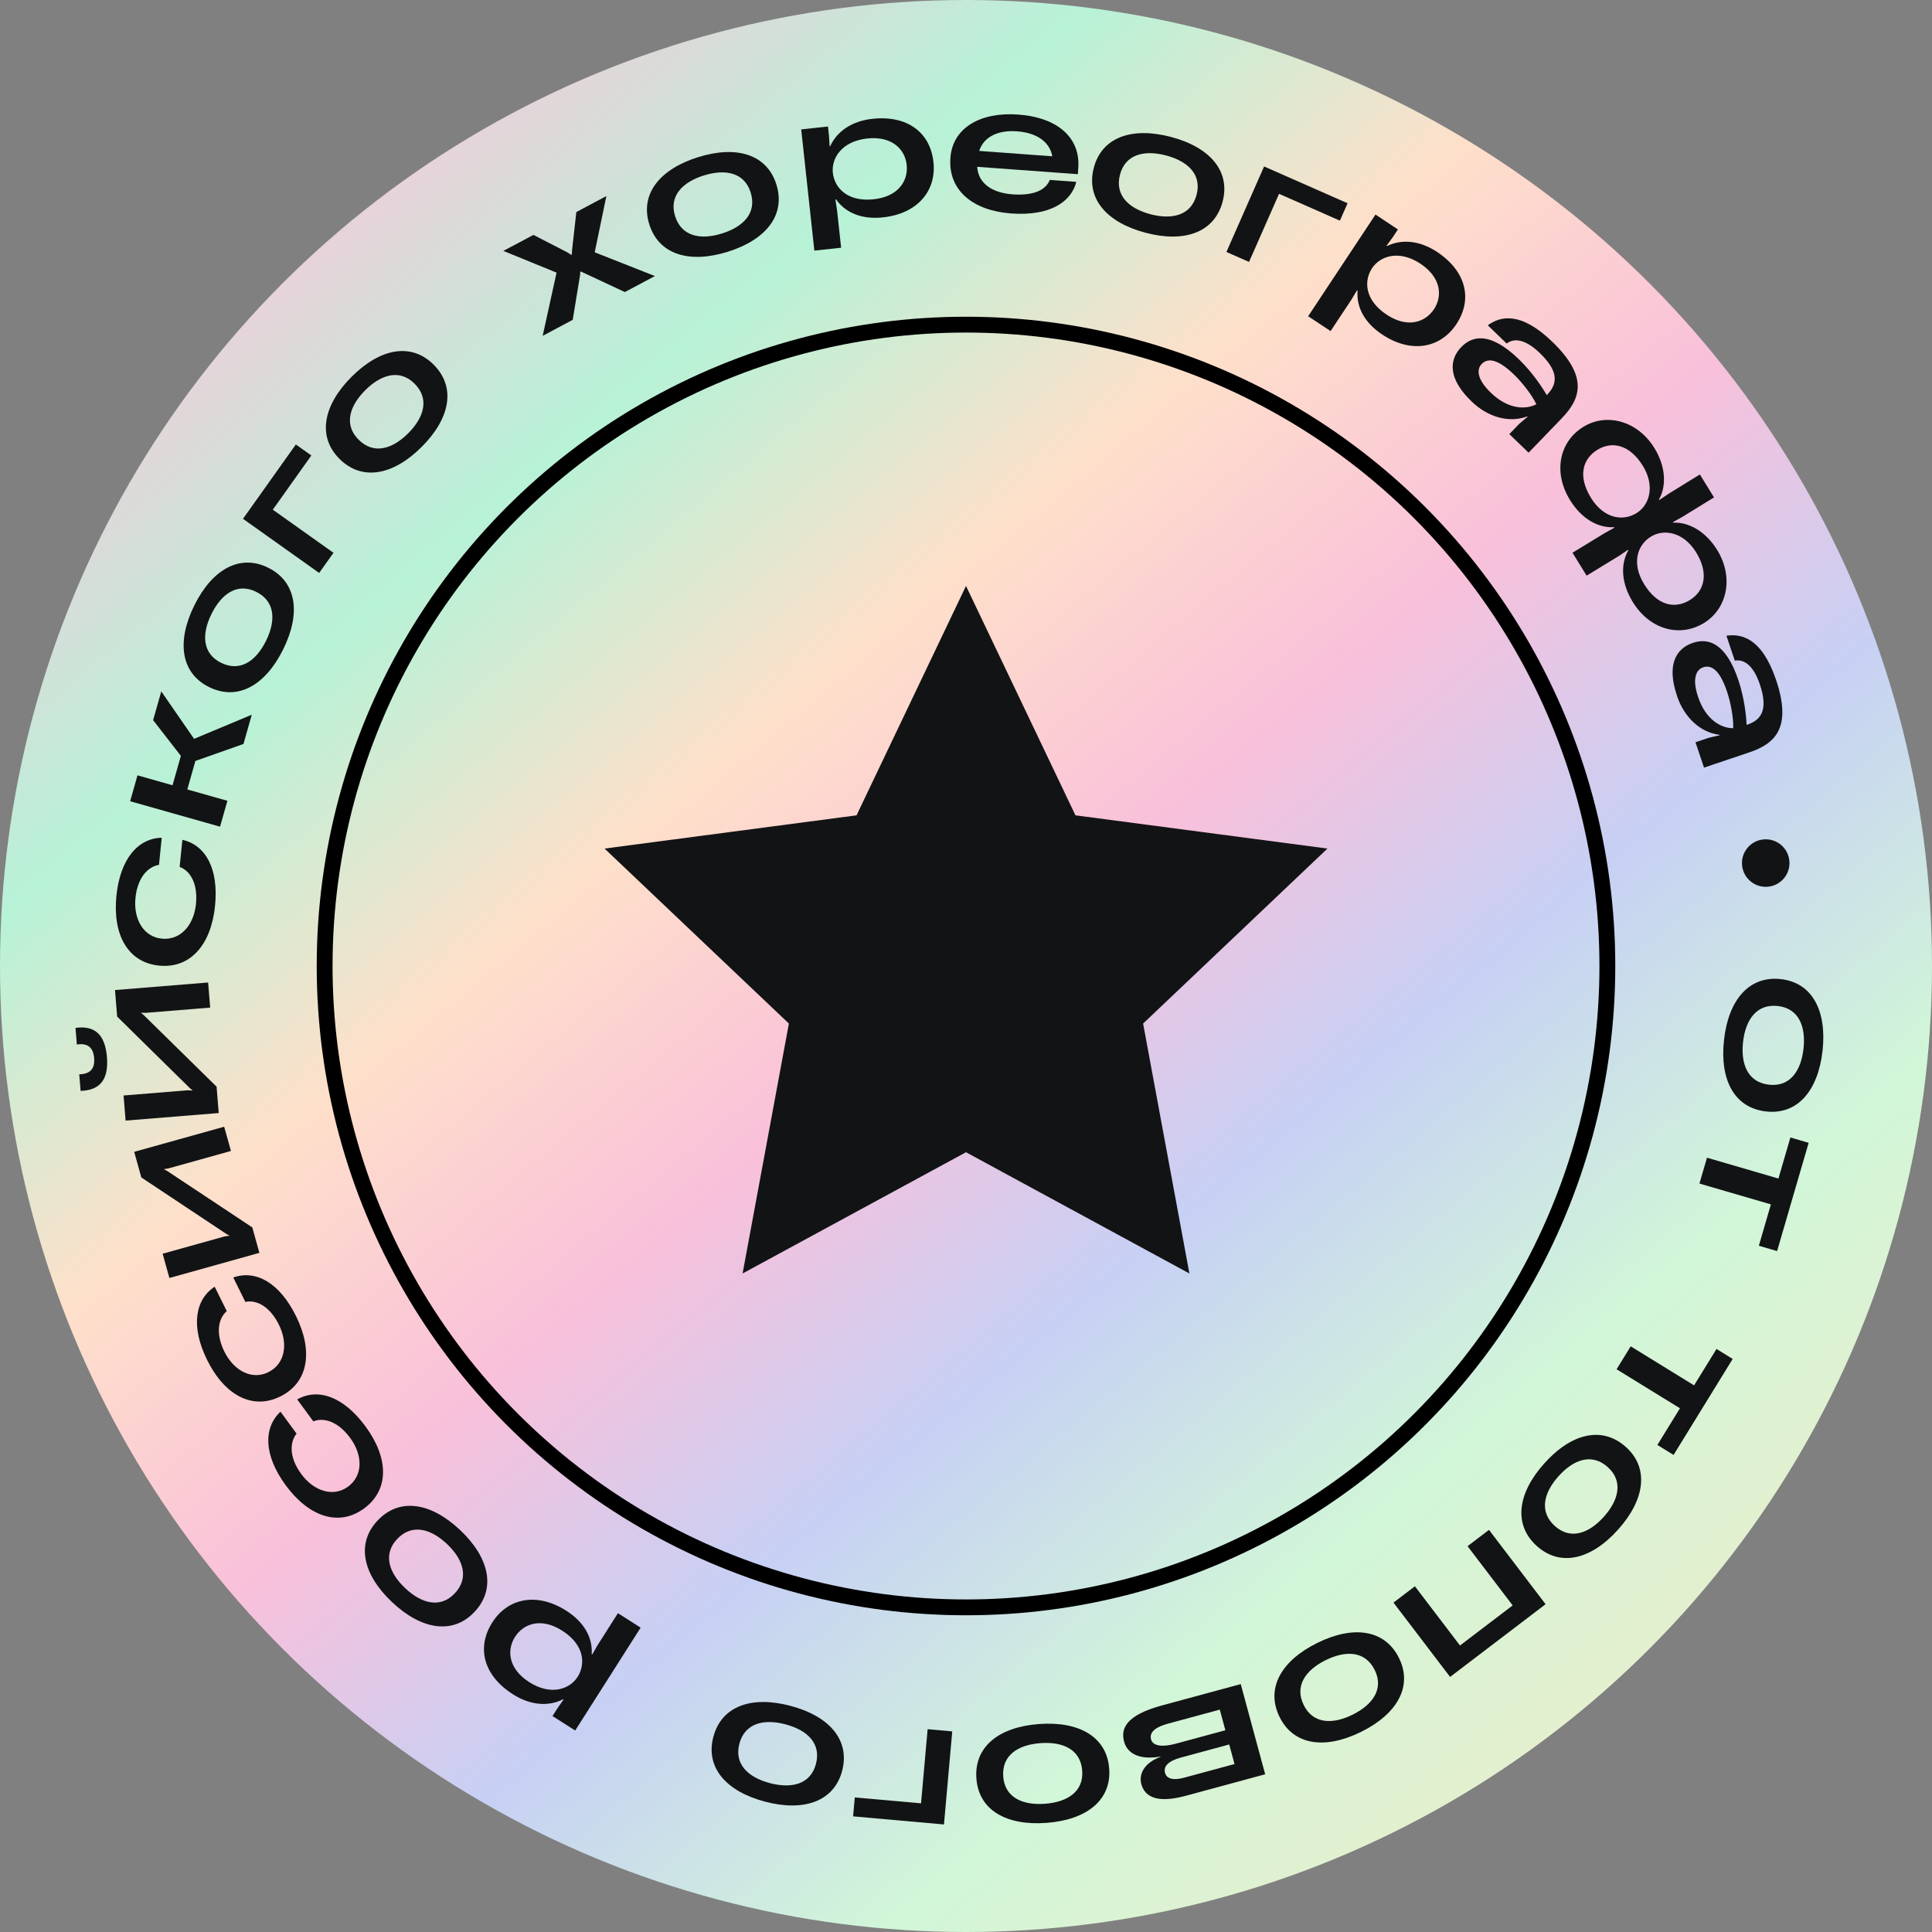 <?xml version="1.0" encoding="UTF-8"?> <svg xmlns="http://www.w3.org/2000/svg" width="122" height="122" viewBox="0 0 122 122" fill="none"><rect x="0" y="0" width="122" height="122" fill="#808080" stroke="none"/> <circle cx="61" cy="61" r="61" fill="url(#paint0_linear_429_2177)"></circle> <circle cx="61" cy="61" r="40.5" stroke="black"></circle> <path d="M61 37L67.912 51.486L83.825 53.584L72.184 64.634L75.107 80.416L61 72.76L46.893 80.416L49.816 64.634L38.175 53.584L54.088 51.486L61 37Z" fill="#121315"></path> <path d="M108.867 65.661C108.583 68.195 109.521 69.961 111.519 70.185C113.496 70.407 114.803 68.894 115.088 66.36C115.372 63.826 114.435 62.05 112.457 61.828C110.46 61.604 109.151 63.127 108.867 65.661ZM110.069 65.796C110.229 64.375 110.935 63.378 112.266 63.527C113.578 63.675 114.045 64.804 113.885 66.225C113.726 67.646 113.02 68.643 111.709 68.496C110.377 68.347 109.91 67.217 110.069 65.796Z" fill="#121315"></path> <path d="M107.315 74.738L111.827 76.053L111.066 78.665L112.218 79.001L114.211 72.165L113.058 71.829L112.303 74.421L107.791 73.106L107.315 74.738Z" fill="#121315"></path> <path d="M102.083 86.465L106.085 88.929L104.659 91.245L105.681 91.875L109.414 85.812L108.392 85.183L106.976 87.482L102.974 85.017L102.083 86.465Z" fill="#121315"></path> <path d="M97.518 92.409C95.816 94.307 95.555 96.29 97.052 97.632C98.534 98.96 100.477 98.486 102.179 96.587C103.881 94.689 104.148 92.698 102.666 91.37C101.169 90.028 99.22 90.51 97.518 92.409ZM98.419 93.216C99.373 92.151 100.527 91.749 101.525 92.643C102.507 93.524 102.232 94.715 101.278 95.78C100.323 96.844 99.17 97.247 98.187 96.366C97.189 95.472 97.464 94.281 98.419 93.216Z" fill="#121315"></path> <path d="M91.569 105.893L97.599 101.301L94.025 96.607L92.672 97.637L95.52 101.376L92.194 103.909L89.347 100.169L87.994 101.199L91.569 105.893Z" fill="#121315"></path> <path d="M83.175 103.75C80.89 104.881 79.912 106.626 80.804 108.427C81.687 110.211 83.667 110.491 85.953 109.36C88.238 108.229 89.224 106.479 88.341 104.696C87.449 102.895 85.46 102.618 83.175 103.75ZM83.712 104.834C84.993 104.2 86.214 104.254 86.809 105.455C87.394 106.638 86.697 107.641 85.416 108.275C84.134 108.91 82.913 108.856 82.328 107.673C81.733 106.472 82.43 105.469 83.712 104.834Z" fill="#121315"></path> <path d="M73.378 107.692C71.11 108.307 70.758 109.148 70.983 109.978L70.986 109.988C71.203 110.789 72.044 111.141 73.279 110.921L73.284 110.94C72.256 111.312 71.901 112.03 72.071 112.657C72.388 113.825 73.715 113.714 74.912 113.39L79.892 112.04L78.349 106.345L73.378 107.692ZM77.956 111.394L74.8 112.249C73.854 112.505 73.632 112.182 73.569 111.951C73.451 111.516 73.818 111.189 74.552 110.99L77.621 110.158L77.956 111.394ZM77.378 109.261L74.231 110.113C73.363 110.349 72.795 110.244 72.686 109.838C72.544 109.317 73.106 109.02 73.753 108.844L77.025 107.958L77.378 109.261Z" fill="#121315"></path> <path d="M65.615 108.867C63.071 109.054 61.509 110.302 61.656 112.306C61.801 114.291 63.53 115.297 66.073 115.11C68.616 114.924 70.189 113.675 70.043 111.69C69.896 109.686 68.158 108.68 65.615 108.867ZM65.703 110.074C67.129 109.969 68.24 110.479 68.338 111.816C68.434 113.132 67.41 113.799 65.984 113.903C64.558 114.008 63.448 113.498 63.351 112.182C63.253 110.845 64.277 110.179 65.703 110.074Z" fill="#121315"></path> <path d="M58.161 113.875L53.978 113.503L53.871 114.698L59.609 115.209L60.131 109.332L58.577 109.194L58.161 113.875Z" fill="#121315"></path> <path d="M49.904 107.716C47.438 107.067 45.555 107.741 45.044 109.685C44.538 111.609 45.847 113.122 48.313 113.77C50.779 114.418 52.672 113.747 53.178 111.823C53.689 109.879 52.37 108.364 49.904 107.716ZM49.597 108.886C50.98 109.25 51.865 110.092 51.524 111.388C51.188 112.665 50.004 112.963 48.62 112.6C47.237 112.236 46.353 111.394 46.688 110.117C47.029 108.821 48.214 108.522 49.597 108.886Z" fill="#121315"></path> <path d="M32.395 106.992C33.458 107.668 34.601 107.791 35.564 107.302L35.589 107.318L35.193 107.884L34.888 108.365L36.322 109.277L40.455 102.781L39.021 101.868L37.754 103.859L37.398 104.474L37.364 104.453C37.43 103.345 36.827 102.392 35.755 101.71C33.899 100.529 32.065 100.915 31.088 102.451C30.079 104.037 30.522 105.8 32.395 106.992ZM35.499 102.97C36.925 103.877 36.979 105.096 36.474 105.89C35.975 106.674 34.785 107.091 33.427 106.226C32.102 105.384 31.986 104.207 32.517 103.372C33.065 102.511 34.183 102.132 35.499 102.97Z" fill="#121315"></path> <path d="M29.053 96.616C27.198 94.866 25.223 94.556 23.843 96.018C22.478 97.465 22.902 99.419 24.757 101.169C26.612 102.919 28.595 103.237 29.96 101.789C31.34 100.327 30.908 98.366 29.053 96.616ZM28.223 97.496C29.263 98.478 29.636 99.641 28.717 100.616C27.811 101.576 26.628 101.271 25.587 100.289C24.547 99.308 24.174 98.144 25.08 97.184C26 96.21 27.183 96.515 28.223 97.496Z" fill="#121315"></path> <path d="M23.089 90.086C21.688 88.174 20.076 87.633 18.768 88.368L19.785 89.756C20.403 89.5 21.321 89.721 22.119 90.809C22.911 91.89 22.935 93.174 21.976 93.878C21.04 94.564 19.814 94.16 19.022 93.079C18.23 91.999 18.304 91.052 18.728 90.53L17.711 89.143C16.632 90.157 16.639 91.875 18.04 93.787C19.489 95.763 21.381 96.433 22.986 95.257C24.608 94.069 24.532 92.054 23.089 90.086Z" fill="#121315"></path> <path d="M18.692 83.106C17.64 80.981 16.145 80.171 14.73 80.67L15.493 82.212C16.147 82.067 17.013 82.442 17.612 83.651C18.206 84.852 18.009 86.121 16.943 86.65C15.903 87.164 14.765 86.556 14.171 85.355C13.576 84.154 13.812 83.234 14.319 82.793L13.556 81.252C12.319 82.065 12.03 83.759 13.082 85.883C14.169 88.079 15.918 89.065 17.701 88.182C19.503 87.29 19.774 85.292 18.692 83.106Z" fill="#121315"></path> <path d="M8.474 72.735L8.925 74.353L14.329 77.942L14.474 78.016L14.48 78.035L14.199 78.072L10.27 79.169L10.697 80.701L16.38 79.114L15.931 77.506L10.542 73.933L10.372 73.846L10.367 73.826L10.635 73.782L14.584 72.68L14.156 71.149L8.474 72.735Z" fill="#121315"></path> <path d="M6.753 66.754C6.635 65.299 5.958 64.742 4.768 64.909L4.852 65.956C5.487 65.864 5.887 66.092 5.946 66.82C6.003 67.528 5.647 67.828 5.005 67.839L5.09 68.886C6.291 68.849 6.871 68.2 6.753 66.754ZM7.262 62.519L7.398 64.194L12.022 68.745L12.15 68.845L12.152 68.865L11.87 68.847L7.803 69.177L7.931 70.762L13.812 70.285L13.677 68.62L9.065 64.089L8.915 63.97L8.914 63.95L9.185 63.959L13.272 63.627L13.143 62.042L7.262 62.519Z" fill="#121315"></path> <path d="M13.579 57.2C13.816 54.842 12.98 53.361 11.516 53.032L11.344 54.744C11.975 54.968 12.509 55.745 12.374 57.089C12.24 58.422 11.399 59.392 10.215 59.273C9.061 59.157 8.419 58.038 8.554 56.704C8.688 55.371 9.377 54.717 10.04 54.613L10.213 52.901C8.732 52.933 7.588 54.215 7.351 56.573C7.105 59.011 8.064 60.776 10.044 60.975C12.044 61.176 13.335 59.627 13.579 57.2Z" fill="#121315"></path> <path d="M15.899 45.132L12.255 46.656L10.184 43.658L9.669 45.477L11.421 47.73L10.895 49.587L8.682 48.96L8.219 50.596L13.896 52.203L14.359 50.568L11.828 49.851L12.338 48.052L15.375 46.979L15.899 45.132Z" fill="#121315"></path> <path d="M17.882 41.005C19.014 38.72 18.733 36.74 16.932 35.848C15.148 34.965 13.403 35.943 12.272 38.228C11.141 40.513 11.417 42.502 13.2 43.385C15.002 44.277 16.751 43.291 17.882 41.005ZM16.798 40.468C16.163 41.75 15.16 42.447 13.959 41.853C12.776 41.267 12.722 40.046 13.357 38.765C13.991 37.483 14.995 36.786 16.177 37.372C17.378 37.966 17.432 39.187 16.798 40.468Z" fill="#121315"></path> <path d="M17.227 32.185L19.66 28.762L18.682 28.067L15.345 32.761L20.154 36.18L21.058 34.908L17.227 32.185Z" fill="#121315"></path> <path d="M26.632 28.216C28.435 26.413 28.803 24.448 27.382 23.026C25.974 21.619 24.009 21.987 22.206 23.79C20.402 25.593 20.028 27.566 21.435 28.973C22.856 30.394 24.829 30.02 26.632 28.216ZM25.776 27.361C24.765 28.372 23.592 28.711 22.644 27.764C21.711 26.831 22.05 25.657 23.061 24.645C24.072 23.634 25.246 23.295 26.18 24.228C27.127 25.176 26.788 26.35 25.776 27.361Z" fill="#121315"></path> <path d="M36.166 20.196L36.63 17.366L36.642 17.155L36.669 17.141L39.458 18.443L41.356 17.432L37.555 15.933L38.291 12.38L36.394 13.39L36.124 15.799L36.105 16.082L36.078 16.096L35.837 15.941L33.684 14.833L31.786 15.844L35.145 17.216L34.268 21.206L36.166 20.196Z" fill="#121315"></path> <path d="M45.952 15.899C48.386 15.139 49.625 13.569 49.026 11.65C48.433 9.751 46.522 9.163 44.087 9.923C41.653 10.683 40.405 12.256 40.998 14.156C41.597 16.074 43.518 16.659 45.952 15.899ZM45.592 14.744C44.227 15.17 43.029 14.925 42.63 13.646C42.237 12.386 43.083 11.504 44.448 11.078C45.813 10.652 47.01 10.897 47.403 12.157C47.802 13.436 46.957 14.318 45.592 14.744Z" fill="#121315"></path> <path d="M55.089 7.503C53.836 7.639 52.867 8.257 52.42 9.24L52.39 9.244L52.346 8.555L52.285 7.988L50.594 8.171L51.424 15.826L53.114 15.643L52.86 13.297L52.753 12.594L52.793 12.59C53.435 13.496 54.5 13.863 55.763 13.726C57.95 13.489 59.141 12.043 58.945 10.233C58.743 8.364 57.296 7.264 55.089 7.503ZM55.176 12.583C53.496 12.765 52.693 11.846 52.591 10.912C52.491 9.987 53.16 8.919 54.761 8.745C56.321 8.576 57.147 9.422 57.254 10.406C57.364 11.421 56.727 12.415 55.176 12.583Z" fill="#121315"></path> <path d="M64.296 7.234C61.933 7.061 60.155 8.053 60.015 9.968C59.862 12.053 61.484 13.305 63.838 13.478C66.371 13.664 67.655 12.705 67.965 11.485L66.29 11.361C66.066 11.947 65.353 12.376 63.937 12.272C62.65 12.177 61.771 11.581 61.708 10.534L68.061 11L68.09 10.601C68.227 8.736 66.84 7.421 64.296 7.234ZM64.219 8.292C65.575 8.391 66.309 9.047 66.449 9.869L61.832 9.53C62.128 8.629 63.032 8.204 64.219 8.292Z" fill="#121315"></path> <path d="M72.345 14.699C74.811 15.348 76.694 14.674 77.205 12.73C77.711 10.806 76.402 9.293 73.936 8.645C71.47 7.997 69.577 8.667 69.071 10.592C68.56 12.536 69.879 14.051 72.345 14.699ZM72.652 13.529C71.269 13.165 70.384 12.323 70.725 11.027C71.061 9.75 72.246 9.452 73.629 9.815C75.012 10.179 75.896 11.021 75.561 12.298C75.22 13.594 74.035 13.893 72.652 13.529Z" fill="#121315"></path> <path d="M80.768 12.239L84.611 13.933L85.095 12.835L79.824 10.512L77.445 15.911L78.873 16.54L80.768 12.239Z" fill="#121315"></path> <path d="M90.742 15.906C89.692 15.21 88.551 15.067 87.579 15.538L87.554 15.522L87.96 14.963L88.275 14.488L86.858 13.549L82.606 19.969L84.023 20.907L85.326 18.94L85.693 18.331L85.727 18.353C85.641 19.46 86.227 20.424 87.285 21.125C89.119 22.34 90.96 21.988 91.965 20.47C93.003 18.903 92.593 17.132 90.742 15.906ZM87.564 19.87C86.155 18.937 86.124 17.717 86.643 16.933C87.157 16.158 88.354 15.763 89.696 16.652C91.005 17.519 91.1 18.698 90.553 19.523C89.99 20.373 88.865 20.732 87.564 19.87Z" fill="#121315"></path> <path d="M98.019 21.578C96.004 19.634 94.73 19.975 93.948 20.541L95.143 21.694C95.575 21.36 96.268 21.362 97.24 22.299C98.284 23.305 98.468 24.122 97.726 24.893L97.67 24.95C97.429 24.523 96.789 23.531 95.903 22.677C94.125 20.962 92.99 21.174 92.275 21.915C91.706 22.506 91.176 23.661 92.939 25.362C93.954 26.34 95.291 26.726 96.443 26.295L96.464 26.316L95.928 26.771L95.31 27.412L96.527 28.585L98.623 26.411C99.796 25.195 100.33 23.806 98.019 21.578ZM94.145 24.802C93.217 23.907 93.262 23.298 93.561 22.988C93.901 22.635 94.494 22.582 95.596 23.644C96.107 24.137 96.729 24.918 97.016 25.528C96.371 25.865 95.261 25.878 94.145 24.802Z" fill="#121315"></path> <path d="M108.433 34.728C107.689 33.519 106.588 32.952 105.659 33.007L105.638 32.973L106.258 32.626L108.234 31.41L107.342 29.962L105.367 31.179L104.778 31.577L104.757 31.543C105.225 30.738 105.214 29.5 104.474 28.299C103.399 26.554 101.438 26.058 99.982 26.955C98.467 27.888 98.059 29.819 99.139 31.573C99.878 32.774 100.926 33.35 101.922 33.289L101.943 33.323L101.331 33.664L99.299 34.904L100.19 36.351L102.222 35.112L102.803 34.719L102.824 34.753C102.326 35.623 102.364 36.81 103.108 38.019C104.188 39.773 106.091 40.269 107.607 39.336C109.063 38.439 109.503 36.465 108.433 34.728ZM100.465 31.438C99.631 30.084 99.92 28.99 100.874 28.402C101.793 27.836 102.914 28.074 103.743 29.419C104.519 30.679 104.173 31.891 103.338 32.404C102.436 32.96 101.246 32.706 100.465 31.438ZM103.821 36.887C103.039 35.619 103.348 34.442 104.251 33.886C105.085 33.372 106.323 33.608 107.104 34.877C107.927 36.214 107.635 37.322 106.715 37.888C105.762 38.475 104.66 38.25 103.821 36.887Z" fill="#121315"></path> <path d="M112.155 42.94C111.26 40.286 109.972 40.003 109.018 40.145L109.548 41.718C110.085 41.622 110.7 41.942 111.131 43.221C111.594 44.596 111.382 45.406 110.368 45.748L110.292 45.773C110.275 45.283 110.163 44.107 109.771 42.941C108.982 40.601 107.877 40.266 106.901 40.595C106.124 40.857 105.121 41.639 105.903 43.96C106.354 45.296 107.363 46.254 108.584 46.402L108.593 46.43L107.908 46.588L107.064 46.872L107.604 48.473L110.466 47.509C112.067 46.969 113.18 45.982 112.155 42.94ZM107.232 44.019C106.82 42.797 107.14 42.277 107.548 42.139C108.012 41.983 108.563 42.209 109.052 43.659C109.279 44.331 109.472 45.311 109.446 45.985C108.718 45.987 107.727 45.488 107.232 44.019Z" fill="#121315"></path> <circle cx="111.5" cy="54.5" r="1.5" fill="#121315"></circle> <defs> <linearGradient id="paint0_linear_429_2177" x1="109.348" y1="134.099" x2="-8.507" y2="-6.745" gradientUnits="userSpaceOnUse"> <stop stop-color="#FBC1CE"></stop> <stop offset="0.1" stop-color="#ECEDCB"></stop> <stop offset="0.238" stop-color="#D1F6D8"></stop> <stop offset="0.361" stop-color="#C7D0F4"></stop> <stop offset="0.47" stop-color="#F9C0DA"></stop> <stop offset="0.582" stop-color="#FEE0CA"></stop> <stop offset="0.7" stop-color="#B7F2D7"></stop> <stop offset="0.852" stop-color="#FBC6DB"></stop> <stop offset="0.979" stop-color="#C2F9E9"></stop> </linearGradient> </defs> </svg> 